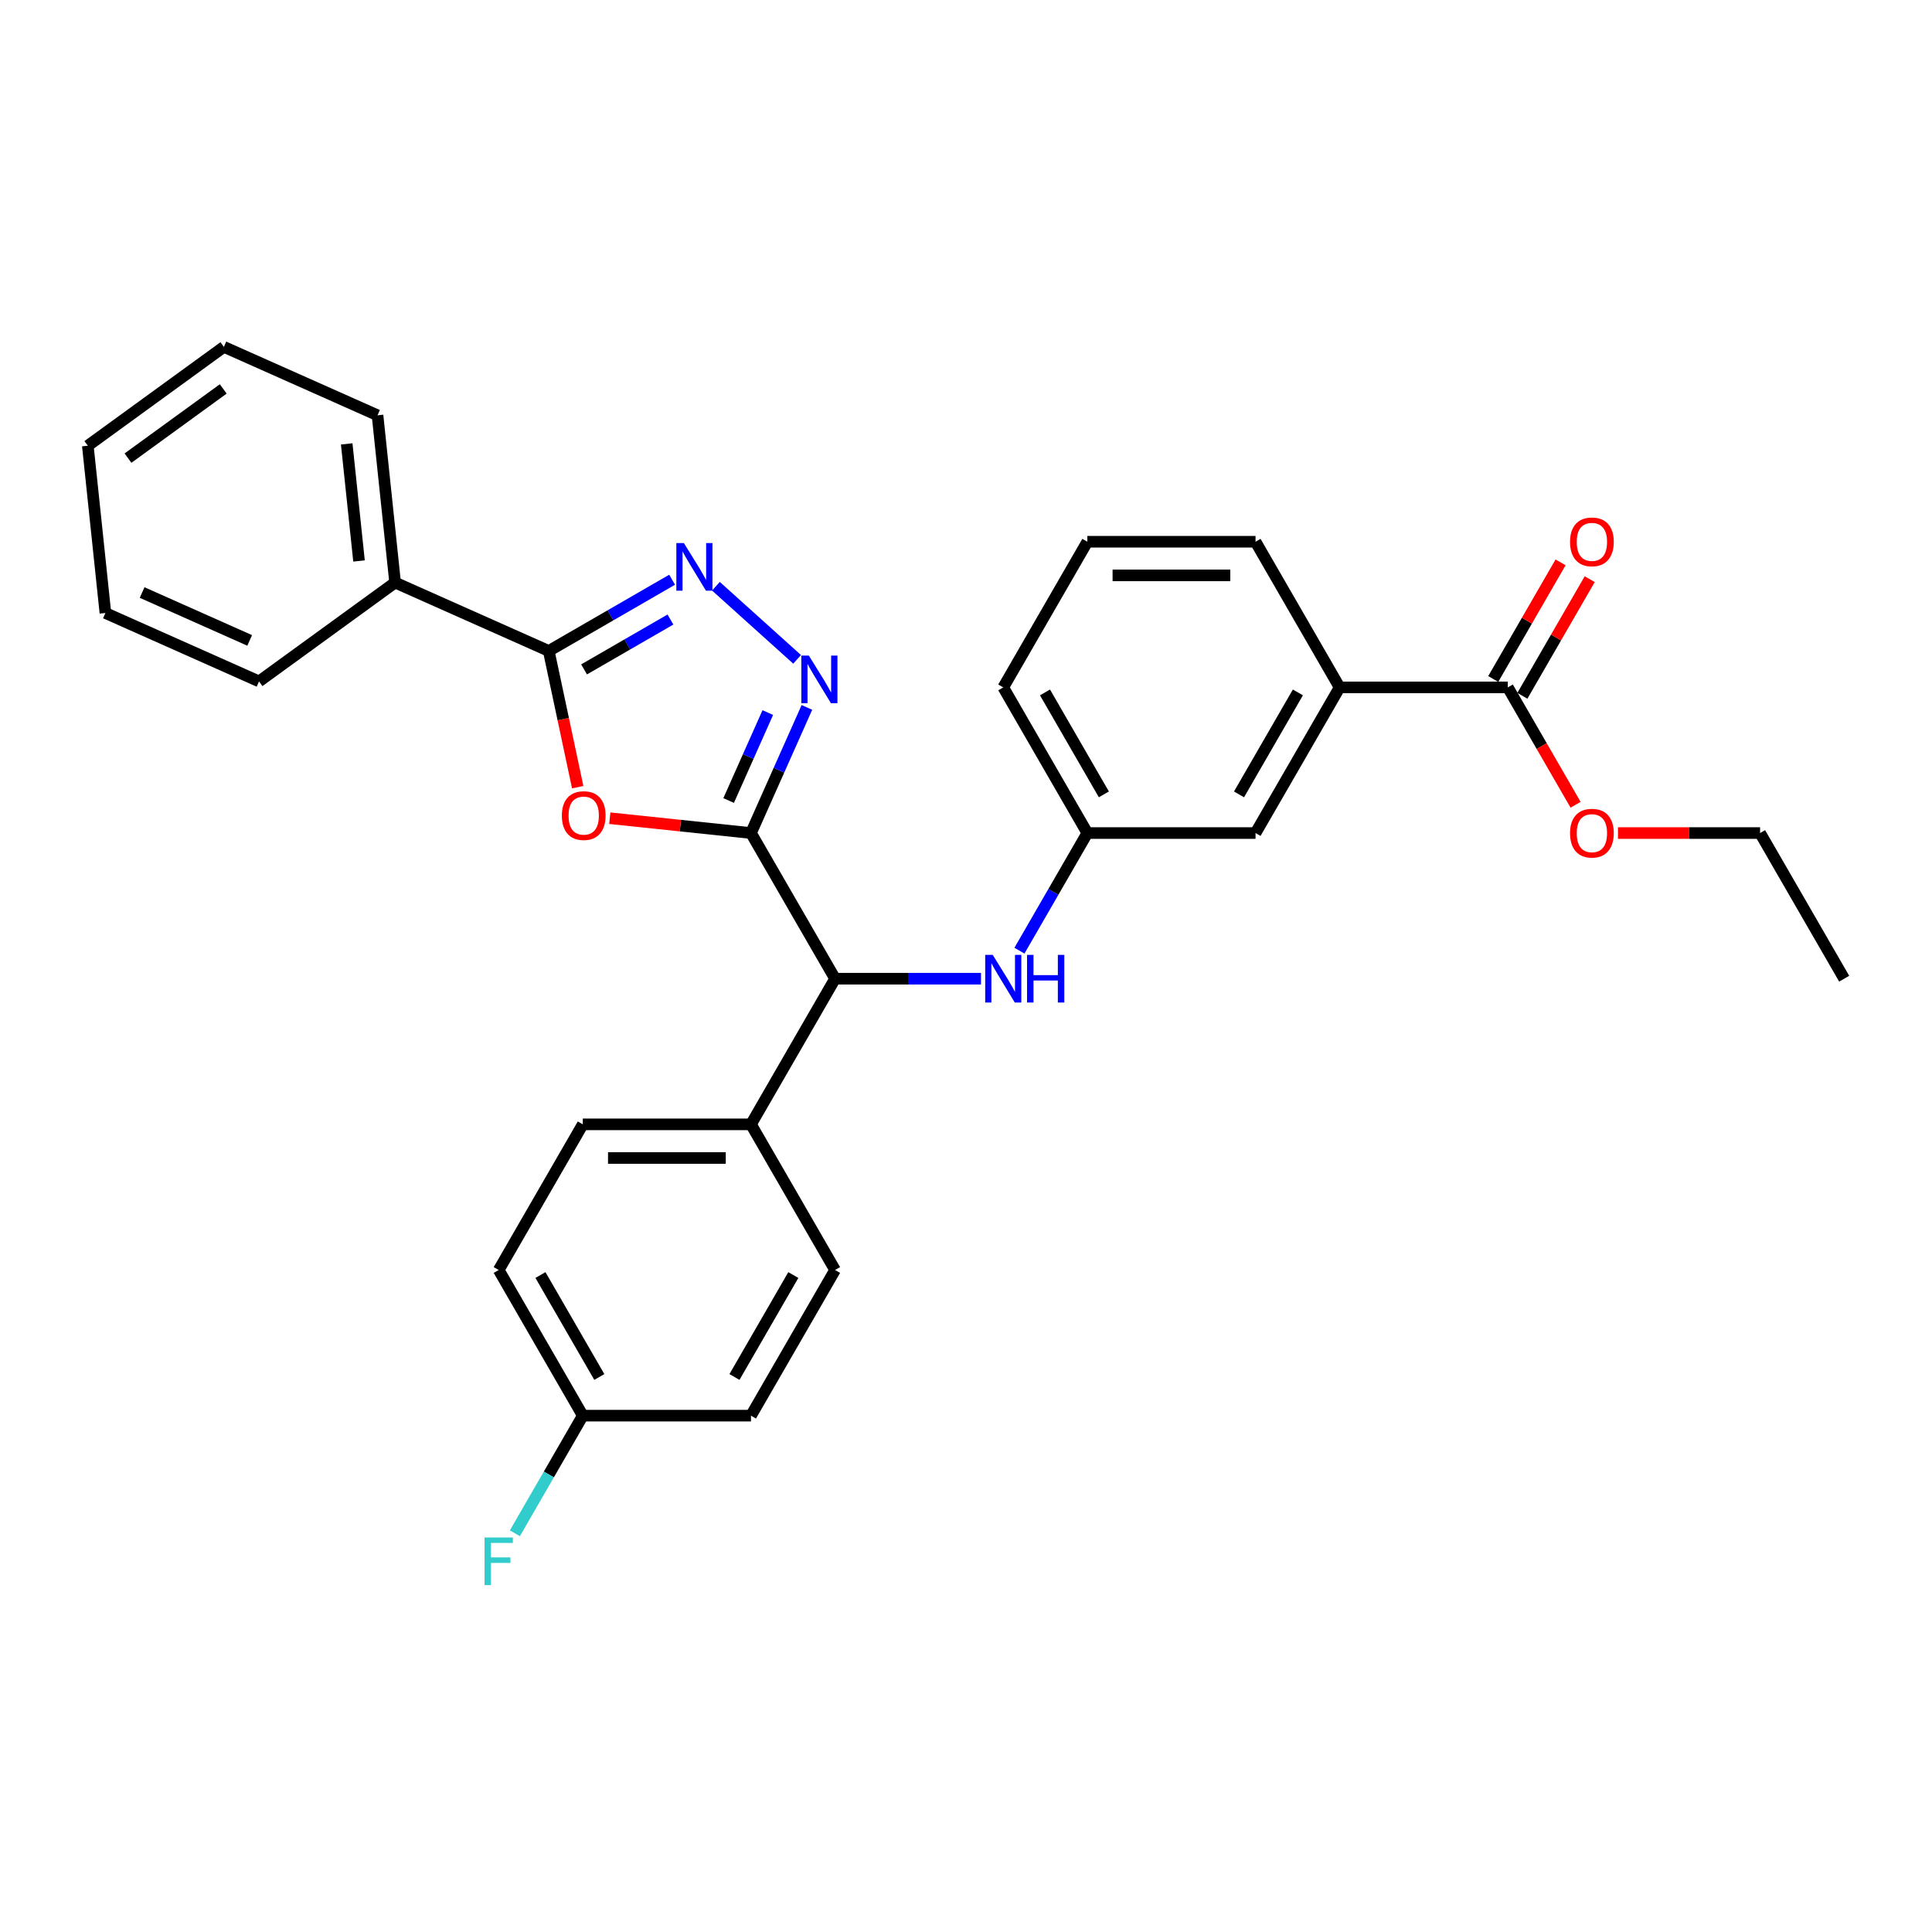 <?xml version='1.0' encoding='iso-8859-1'?>
<svg version='1.1' baseProfile='full'
              xmlns='http://www.w3.org/2000/svg'
                      xmlns:rdkit='http://www.rdkit.org/xml'
                      xmlns:xlink='http://www.w3.org/1999/xlink'
                  xml:space='preserve'
width='1000px' height='1000px' viewBox='0 0 1000 1000'>
<!-- END OF HEADER -->
<rect style='opacity:1.0;fill:#FFFFFF;stroke:none' width='1000' height='1000' x='0' y='0'> </rect>
<path class='bond-0' d='M 388.707,431.183 L 352.166,427.342' style='fill:none;fill-rule:evenodd;stroke:#000000;stroke-width:6px;stroke-linecap:butt;stroke-linejoin:miter;stroke-opacity:1' />
<path class='bond-0' d='M 352.166,427.342 L 315.625,423.502' style='fill:none;fill-rule:evenodd;stroke:#FF0000;stroke-width:6px;stroke-linecap:butt;stroke-linejoin:miter;stroke-opacity:1' />
<path class='bond-1' d='M 388.707,431.183 L 403.182,398.671' style='fill:none;fill-rule:evenodd;stroke:#000000;stroke-width:6px;stroke-linecap:butt;stroke-linejoin:miter;stroke-opacity:1' />
<path class='bond-1' d='M 403.182,398.671 L 417.657,366.16' style='fill:none;fill-rule:evenodd;stroke:#0000FF;stroke-width:6px;stroke-linecap:butt;stroke-linejoin:miter;stroke-opacity:1' />
<path class='bond-1' d='M 377.144,414.348 L 387.277,391.59' style='fill:none;fill-rule:evenodd;stroke:#000000;stroke-width:6px;stroke-linecap:butt;stroke-linejoin:miter;stroke-opacity:1' />
<path class='bond-1' d='M 387.277,391.59 L 397.409,368.832' style='fill:none;fill-rule:evenodd;stroke:#0000FF;stroke-width:6px;stroke-linecap:butt;stroke-linejoin:miter;stroke-opacity:1' />
<path class='bond-4' d='M 388.707,431.183 L 432.233,506.572' style='fill:none;fill-rule:evenodd;stroke:#000000;stroke-width:6px;stroke-linecap:butt;stroke-linejoin:miter;stroke-opacity:1' />
<path class='bond-3' d='M 299.019,407.441 L 291.526,372.188' style='fill:none;fill-rule:evenodd;stroke:#FF0000;stroke-width:6px;stroke-linecap:butt;stroke-linejoin:miter;stroke-opacity:1' />
<path class='bond-3' d='M 291.526,372.188 L 284.033,336.934' style='fill:none;fill-rule:evenodd;stroke:#000000;stroke-width:6px;stroke-linecap:butt;stroke-linejoin:miter;stroke-opacity:1' />
<path class='bond-2' d='M 412.589,341.279 L 370.56,303.436' style='fill:none;fill-rule:evenodd;stroke:#0000FF;stroke-width:6px;stroke-linecap:butt;stroke-linejoin:miter;stroke-opacity:1' />
<path class='bond-30' d='M 347.896,300.062 L 315.964,318.498' style='fill:none;fill-rule:evenodd;stroke:#0000FF;stroke-width:6px;stroke-linecap:butt;stroke-linejoin:miter;stroke-opacity:1' />
<path class='bond-30' d='M 315.964,318.498 L 284.033,336.934' style='fill:none;fill-rule:evenodd;stroke:#000000;stroke-width:6px;stroke-linecap:butt;stroke-linejoin:miter;stroke-opacity:1' />
<path class='bond-30' d='M 347.022,320.671 L 324.67,333.576' style='fill:none;fill-rule:evenodd;stroke:#0000FF;stroke-width:6px;stroke-linecap:butt;stroke-linejoin:miter;stroke-opacity:1' />
<path class='bond-30' d='M 324.67,333.576 L 302.317,346.481' style='fill:none;fill-rule:evenodd;stroke:#000000;stroke-width:6px;stroke-linecap:butt;stroke-linejoin:miter;stroke-opacity:1' />
<path class='bond-9' d='M 284.033,336.934 L 204.507,301.526' style='fill:none;fill-rule:evenodd;stroke:#000000;stroke-width:6px;stroke-linecap:butt;stroke-linejoin:miter;stroke-opacity:1' />
<path class='bond-6' d='M 432.233,506.572 L 469.996,506.572' style='fill:none;fill-rule:evenodd;stroke:#000000;stroke-width:6px;stroke-linecap:butt;stroke-linejoin:miter;stroke-opacity:1' />
<path class='bond-6' d='M 469.996,506.572 L 507.759,506.572' style='fill:none;fill-rule:evenodd;stroke:#0000FF;stroke-width:6px;stroke-linecap:butt;stroke-linejoin:miter;stroke-opacity:1' />
<path class='bond-8' d='M 432.233,506.572 L 388.707,581.962' style='fill:none;fill-rule:evenodd;stroke:#000000;stroke-width:6px;stroke-linecap:butt;stroke-linejoin:miter;stroke-opacity:1' />
<path class='bond-5' d='M 780.441,355.794 L 693.389,355.794' style='fill:none;fill-rule:evenodd;stroke:#000000;stroke-width:6px;stroke-linecap:butt;stroke-linejoin:miter;stroke-opacity:1' />
<path class='bond-12' d='M 787.98,360.146 L 805.406,329.964' style='fill:none;fill-rule:evenodd;stroke:#000000;stroke-width:6px;stroke-linecap:butt;stroke-linejoin:miter;stroke-opacity:1' />
<path class='bond-12' d='M 805.406,329.964 L 822.831,299.782' style='fill:none;fill-rule:evenodd;stroke:#FF0000;stroke-width:6px;stroke-linecap:butt;stroke-linejoin:miter;stroke-opacity:1' />
<path class='bond-12' d='M 772.902,351.441 L 790.328,321.259' style='fill:none;fill-rule:evenodd;stroke:#000000;stroke-width:6px;stroke-linecap:butt;stroke-linejoin:miter;stroke-opacity:1' />
<path class='bond-12' d='M 790.328,321.259 L 807.754,291.077' style='fill:none;fill-rule:evenodd;stroke:#FF0000;stroke-width:6px;stroke-linecap:butt;stroke-linejoin:miter;stroke-opacity:1' />
<path class='bond-16' d='M 780.441,355.794 L 797.977,386.167' style='fill:none;fill-rule:evenodd;stroke:#000000;stroke-width:6px;stroke-linecap:butt;stroke-linejoin:miter;stroke-opacity:1' />
<path class='bond-16' d='M 797.977,386.167 L 815.514,416.541' style='fill:none;fill-rule:evenodd;stroke:#FF0000;stroke-width:6px;stroke-linecap:butt;stroke-linejoin:miter;stroke-opacity:1' />
<path class='bond-10' d='M 527.658,492.069 L 545.235,461.626' style='fill:none;fill-rule:evenodd;stroke:#0000FF;stroke-width:6px;stroke-linecap:butt;stroke-linejoin:miter;stroke-opacity:1' />
<path class='bond-10' d='M 545.235,461.626 L 562.811,431.183' style='fill:none;fill-rule:evenodd;stroke:#000000;stroke-width:6px;stroke-linecap:butt;stroke-linejoin:miter;stroke-opacity:1' />
<path class='bond-7' d='M 693.389,355.794 L 649.863,431.183' style='fill:none;fill-rule:evenodd;stroke:#000000;stroke-width:6px;stroke-linecap:butt;stroke-linejoin:miter;stroke-opacity:1' />
<path class='bond-7' d='M 671.782,358.397 L 641.314,411.169' style='fill:none;fill-rule:evenodd;stroke:#000000;stroke-width:6px;stroke-linecap:butt;stroke-linejoin:miter;stroke-opacity:1' />
<path class='bond-32' d='M 693.389,355.794 L 649.863,280.404' style='fill:none;fill-rule:evenodd;stroke:#000000;stroke-width:6px;stroke-linecap:butt;stroke-linejoin:miter;stroke-opacity:1' />
<path class='bond-13' d='M 388.707,581.962 L 301.655,581.962' style='fill:none;fill-rule:evenodd;stroke:#000000;stroke-width:6px;stroke-linecap:butt;stroke-linejoin:miter;stroke-opacity:1' />
<path class='bond-13' d='M 375.649,599.372 L 314.713,599.372' style='fill:none;fill-rule:evenodd;stroke:#000000;stroke-width:6px;stroke-linecap:butt;stroke-linejoin:miter;stroke-opacity:1' />
<path class='bond-14' d='M 388.707,581.962 L 432.233,657.351' style='fill:none;fill-rule:evenodd;stroke:#000000;stroke-width:6px;stroke-linecap:butt;stroke-linejoin:miter;stroke-opacity:1' />
<path class='bond-23' d='M 204.507,301.526 L 195.407,214.951' style='fill:none;fill-rule:evenodd;stroke:#000000;stroke-width:6px;stroke-linecap:butt;stroke-linejoin:miter;stroke-opacity:1' />
<path class='bond-23' d='M 185.827,290.36 L 179.457,229.757' style='fill:none;fill-rule:evenodd;stroke:#000000;stroke-width:6px;stroke-linecap:butt;stroke-linejoin:miter;stroke-opacity:1' />
<path class='bond-24' d='M 204.507,301.526 L 134.08,352.694' style='fill:none;fill-rule:evenodd;stroke:#000000;stroke-width:6px;stroke-linecap:butt;stroke-linejoin:miter;stroke-opacity:1' />
<path class='bond-11' d='M 562.811,431.183 L 649.863,431.183' style='fill:none;fill-rule:evenodd;stroke:#000000;stroke-width:6px;stroke-linecap:butt;stroke-linejoin:miter;stroke-opacity:1' />
<path class='bond-22' d='M 562.811,431.183 L 519.285,355.794' style='fill:none;fill-rule:evenodd;stroke:#000000;stroke-width:6px;stroke-linecap:butt;stroke-linejoin:miter;stroke-opacity:1' />
<path class='bond-22' d='M 571.36,411.169 L 540.892,358.397' style='fill:none;fill-rule:evenodd;stroke:#000000;stroke-width:6px;stroke-linecap:butt;stroke-linejoin:miter;stroke-opacity:1' />
<path class='bond-17' d='M 301.655,581.962 L 258.129,657.351' style='fill:none;fill-rule:evenodd;stroke:#000000;stroke-width:6px;stroke-linecap:butt;stroke-linejoin:miter;stroke-opacity:1' />
<path class='bond-18' d='M 432.233,657.351 L 388.707,732.74' style='fill:none;fill-rule:evenodd;stroke:#000000;stroke-width:6px;stroke-linecap:butt;stroke-linejoin:miter;stroke-opacity:1' />
<path class='bond-18' d='M 410.626,659.954 L 380.158,712.727' style='fill:none;fill-rule:evenodd;stroke:#000000;stroke-width:6px;stroke-linecap:butt;stroke-linejoin:miter;stroke-opacity:1' />
<path class='bond-15' d='M 301.655,732.74 L 388.707,732.74' style='fill:none;fill-rule:evenodd;stroke:#000000;stroke-width:6px;stroke-linecap:butt;stroke-linejoin:miter;stroke-opacity:1' />
<path class='bond-19' d='M 301.655,732.74 L 284.078,763.183' style='fill:none;fill-rule:evenodd;stroke:#000000;stroke-width:6px;stroke-linecap:butt;stroke-linejoin:miter;stroke-opacity:1' />
<path class='bond-19' d='M 284.078,763.183 L 266.502,793.627' style='fill:none;fill-rule:evenodd;stroke:#33CCCC;stroke-width:6px;stroke-linecap:butt;stroke-linejoin:miter;stroke-opacity:1' />
<path class='bond-31' d='M 301.655,732.74 L 258.129,657.351' style='fill:none;fill-rule:evenodd;stroke:#000000;stroke-width:6px;stroke-linecap:butt;stroke-linejoin:miter;stroke-opacity:1' />
<path class='bond-31' d='M 310.204,712.727 L 279.736,659.954' style='fill:none;fill-rule:evenodd;stroke:#000000;stroke-width:6px;stroke-linecap:butt;stroke-linejoin:miter;stroke-opacity:1' />
<path class='bond-25' d='M 837.46,431.183 L 874.24,431.183' style='fill:none;fill-rule:evenodd;stroke:#FF0000;stroke-width:6px;stroke-linecap:butt;stroke-linejoin:miter;stroke-opacity:1' />
<path class='bond-25' d='M 874.24,431.183 L 911.019,431.183' style='fill:none;fill-rule:evenodd;stroke:#000000;stroke-width:6px;stroke-linecap:butt;stroke-linejoin:miter;stroke-opacity:1' />
<path class='bond-20' d='M 649.863,280.404 L 562.811,280.404' style='fill:none;fill-rule:evenodd;stroke:#000000;stroke-width:6px;stroke-linecap:butt;stroke-linejoin:miter;stroke-opacity:1' />
<path class='bond-20' d='M 636.805,297.815 L 575.869,297.815' style='fill:none;fill-rule:evenodd;stroke:#000000;stroke-width:6px;stroke-linecap:butt;stroke-linejoin:miter;stroke-opacity:1' />
<path class='bond-21' d='M 562.811,280.404 L 519.285,355.794' style='fill:none;fill-rule:evenodd;stroke:#000000;stroke-width:6px;stroke-linecap:butt;stroke-linejoin:miter;stroke-opacity:1' />
<path class='bond-28' d='M 195.407,214.951 L 115.881,179.544' style='fill:none;fill-rule:evenodd;stroke:#000000;stroke-width:6px;stroke-linecap:butt;stroke-linejoin:miter;stroke-opacity:1' />
<path class='bond-27' d='M 134.08,352.694 L 54.554,317.287' style='fill:none;fill-rule:evenodd;stroke:#000000;stroke-width:6px;stroke-linecap:butt;stroke-linejoin:miter;stroke-opacity:1' />
<path class='bond-27' d='M 129.233,331.478 L 73.564,306.693' style='fill:none;fill-rule:evenodd;stroke:#000000;stroke-width:6px;stroke-linecap:butt;stroke-linejoin:miter;stroke-opacity:1' />
<path class='bond-26' d='M 911.019,431.183 L 954.545,506.572' style='fill:none;fill-rule:evenodd;stroke:#000000;stroke-width:6px;stroke-linecap:butt;stroke-linejoin:miter;stroke-opacity:1' />
<path class='bond-29' d='M 54.554,317.287 L 45.455,230.712' style='fill:none;fill-rule:evenodd;stroke:#000000;stroke-width:6px;stroke-linecap:butt;stroke-linejoin:miter;stroke-opacity:1' />
<path class='bond-33' d='M 115.881,179.544 L 45.455,230.712' style='fill:none;fill-rule:evenodd;stroke:#000000;stroke-width:6px;stroke-linecap:butt;stroke-linejoin:miter;stroke-opacity:1' />
<path class='bond-33' d='M 115.551,201.304 L 66.252,237.122' style='fill:none;fill-rule:evenodd;stroke:#000000;stroke-width:6px;stroke-linecap:butt;stroke-linejoin:miter;stroke-opacity:1' />
<path  class='atom-1' d='M 290.815 422.153
Q 290.815 416.234, 293.74 412.926
Q 296.665 409.618, 302.132 409.618
Q 307.599 409.618, 310.524 412.926
Q 313.449 416.234, 313.449 422.153
Q 313.449 428.142, 310.489 431.555
Q 307.529 434.932, 302.132 434.932
Q 296.7 434.932, 293.74 431.555
Q 290.815 428.177, 290.815 422.153
M 302.132 432.147
Q 305.892 432.147, 307.912 429.64
Q 309.966 427.098, 309.966 422.153
Q 309.966 417.313, 307.912 414.876
Q 305.892 412.403, 302.132 412.403
Q 298.371 412.403, 296.317 414.841
Q 294.297 417.278, 294.297 422.153
Q 294.297 427.133, 296.317 429.64
Q 298.371 432.147, 302.132 432.147
' fill='#FF0000'/>
<path  class='atom-2' d='M 418.665 339.33
L 426.743 352.388
Q 427.544 353.676, 428.832 356.009
Q 430.121 358.342, 430.19 358.482
L 430.19 339.33
L 433.464 339.33
L 433.464 363.983
L 430.086 363.983
L 421.416 349.707
Q 420.406 348.036, 419.326 346.12
Q 418.282 344.205, 417.968 343.613
L 417.968 363.983
L 414.765 363.983
L 414.765 339.33
L 418.665 339.33
' fill='#0000FF'/>
<path  class='atom-3' d='M 353.972 281.081
L 362.051 294.139
Q 362.852 295.427, 364.14 297.76
Q 365.429 300.093, 365.498 300.233
L 365.498 281.081
L 368.771 281.081
L 368.771 305.734
L 365.394 305.734
L 356.723 291.458
Q 355.714 289.786, 354.634 287.871
Q 353.589 285.956, 353.276 285.364
L 353.276 305.734
L 350.073 305.734
L 350.073 281.081
L 353.972 281.081
' fill='#0000FF'/>
<path  class='atom-7' d='M 513.836 494.246
L 521.914 507.303
Q 522.715 508.592, 524.003 510.925
Q 525.292 513.258, 525.361 513.397
L 525.361 494.246
L 528.634 494.246
L 528.634 518.899
L 525.257 518.899
L 516.586 504.622
Q 515.577 502.951, 514.497 501.036
Q 513.453 499.121, 513.139 498.529
L 513.139 518.899
L 509.936 518.899
L 509.936 494.246
L 513.836 494.246
' fill='#0000FF'/>
<path  class='atom-7' d='M 531.594 494.246
L 534.937 494.246
L 534.937 504.727
L 547.542 504.727
L 547.542 494.246
L 550.885 494.246
L 550.885 518.899
L 547.542 518.899
L 547.542 507.512
L 534.937 507.512
L 534.937 518.899
L 531.594 518.899
L 531.594 494.246
' fill='#0000FF'/>
<path  class='atom-13' d='M 812.651 280.474
Q 812.651 274.554, 815.576 271.246
Q 818.5 267.938, 823.967 267.938
Q 829.434 267.938, 832.359 271.246
Q 835.284 274.554, 835.284 280.474
Q 835.284 286.463, 832.324 289.876
Q 829.365 293.253, 823.967 293.253
Q 818.535 293.253, 815.576 289.876
Q 812.651 286.498, 812.651 280.474
M 823.967 290.468
Q 827.728 290.468, 829.748 287.96
Q 831.802 285.418, 831.802 280.474
Q 831.802 275.634, 829.748 273.196
Q 827.728 270.724, 823.967 270.724
Q 820.207 270.724, 818.152 273.162
Q 816.133 275.599, 816.133 280.474
Q 816.133 285.453, 818.152 287.96
Q 820.207 290.468, 823.967 290.468
' fill='#FF0000'/>
<path  class='atom-17' d='M 812.651 431.253
Q 812.651 425.333, 815.576 422.025
Q 818.5 418.717, 823.967 418.717
Q 829.434 418.717, 832.359 422.025
Q 835.284 425.333, 835.284 431.253
Q 835.284 437.242, 832.324 440.654
Q 829.365 444.032, 823.967 444.032
Q 818.535 444.032, 815.576 440.654
Q 812.651 437.277, 812.651 431.253
M 823.967 441.246
Q 827.728 441.246, 829.748 438.739
Q 831.802 436.197, 831.802 431.253
Q 831.802 426.412, 829.748 423.975
Q 827.728 421.503, 823.967 421.503
Q 820.207 421.503, 818.152 423.94
Q 816.133 426.378, 816.133 431.253
Q 816.133 436.232, 818.152 438.739
Q 820.207 441.246, 823.967 441.246
' fill='#FF0000'/>
<path  class='atom-20' d='M 250.799 795.803
L 265.459 795.803
L 265.459 798.623
L 254.107 798.623
L 254.107 806.11
L 264.205 806.11
L 264.205 808.965
L 254.107 808.965
L 254.107 820.456
L 250.799 820.456
L 250.799 795.803
' fill='#33CCCC'/>
</svg>
